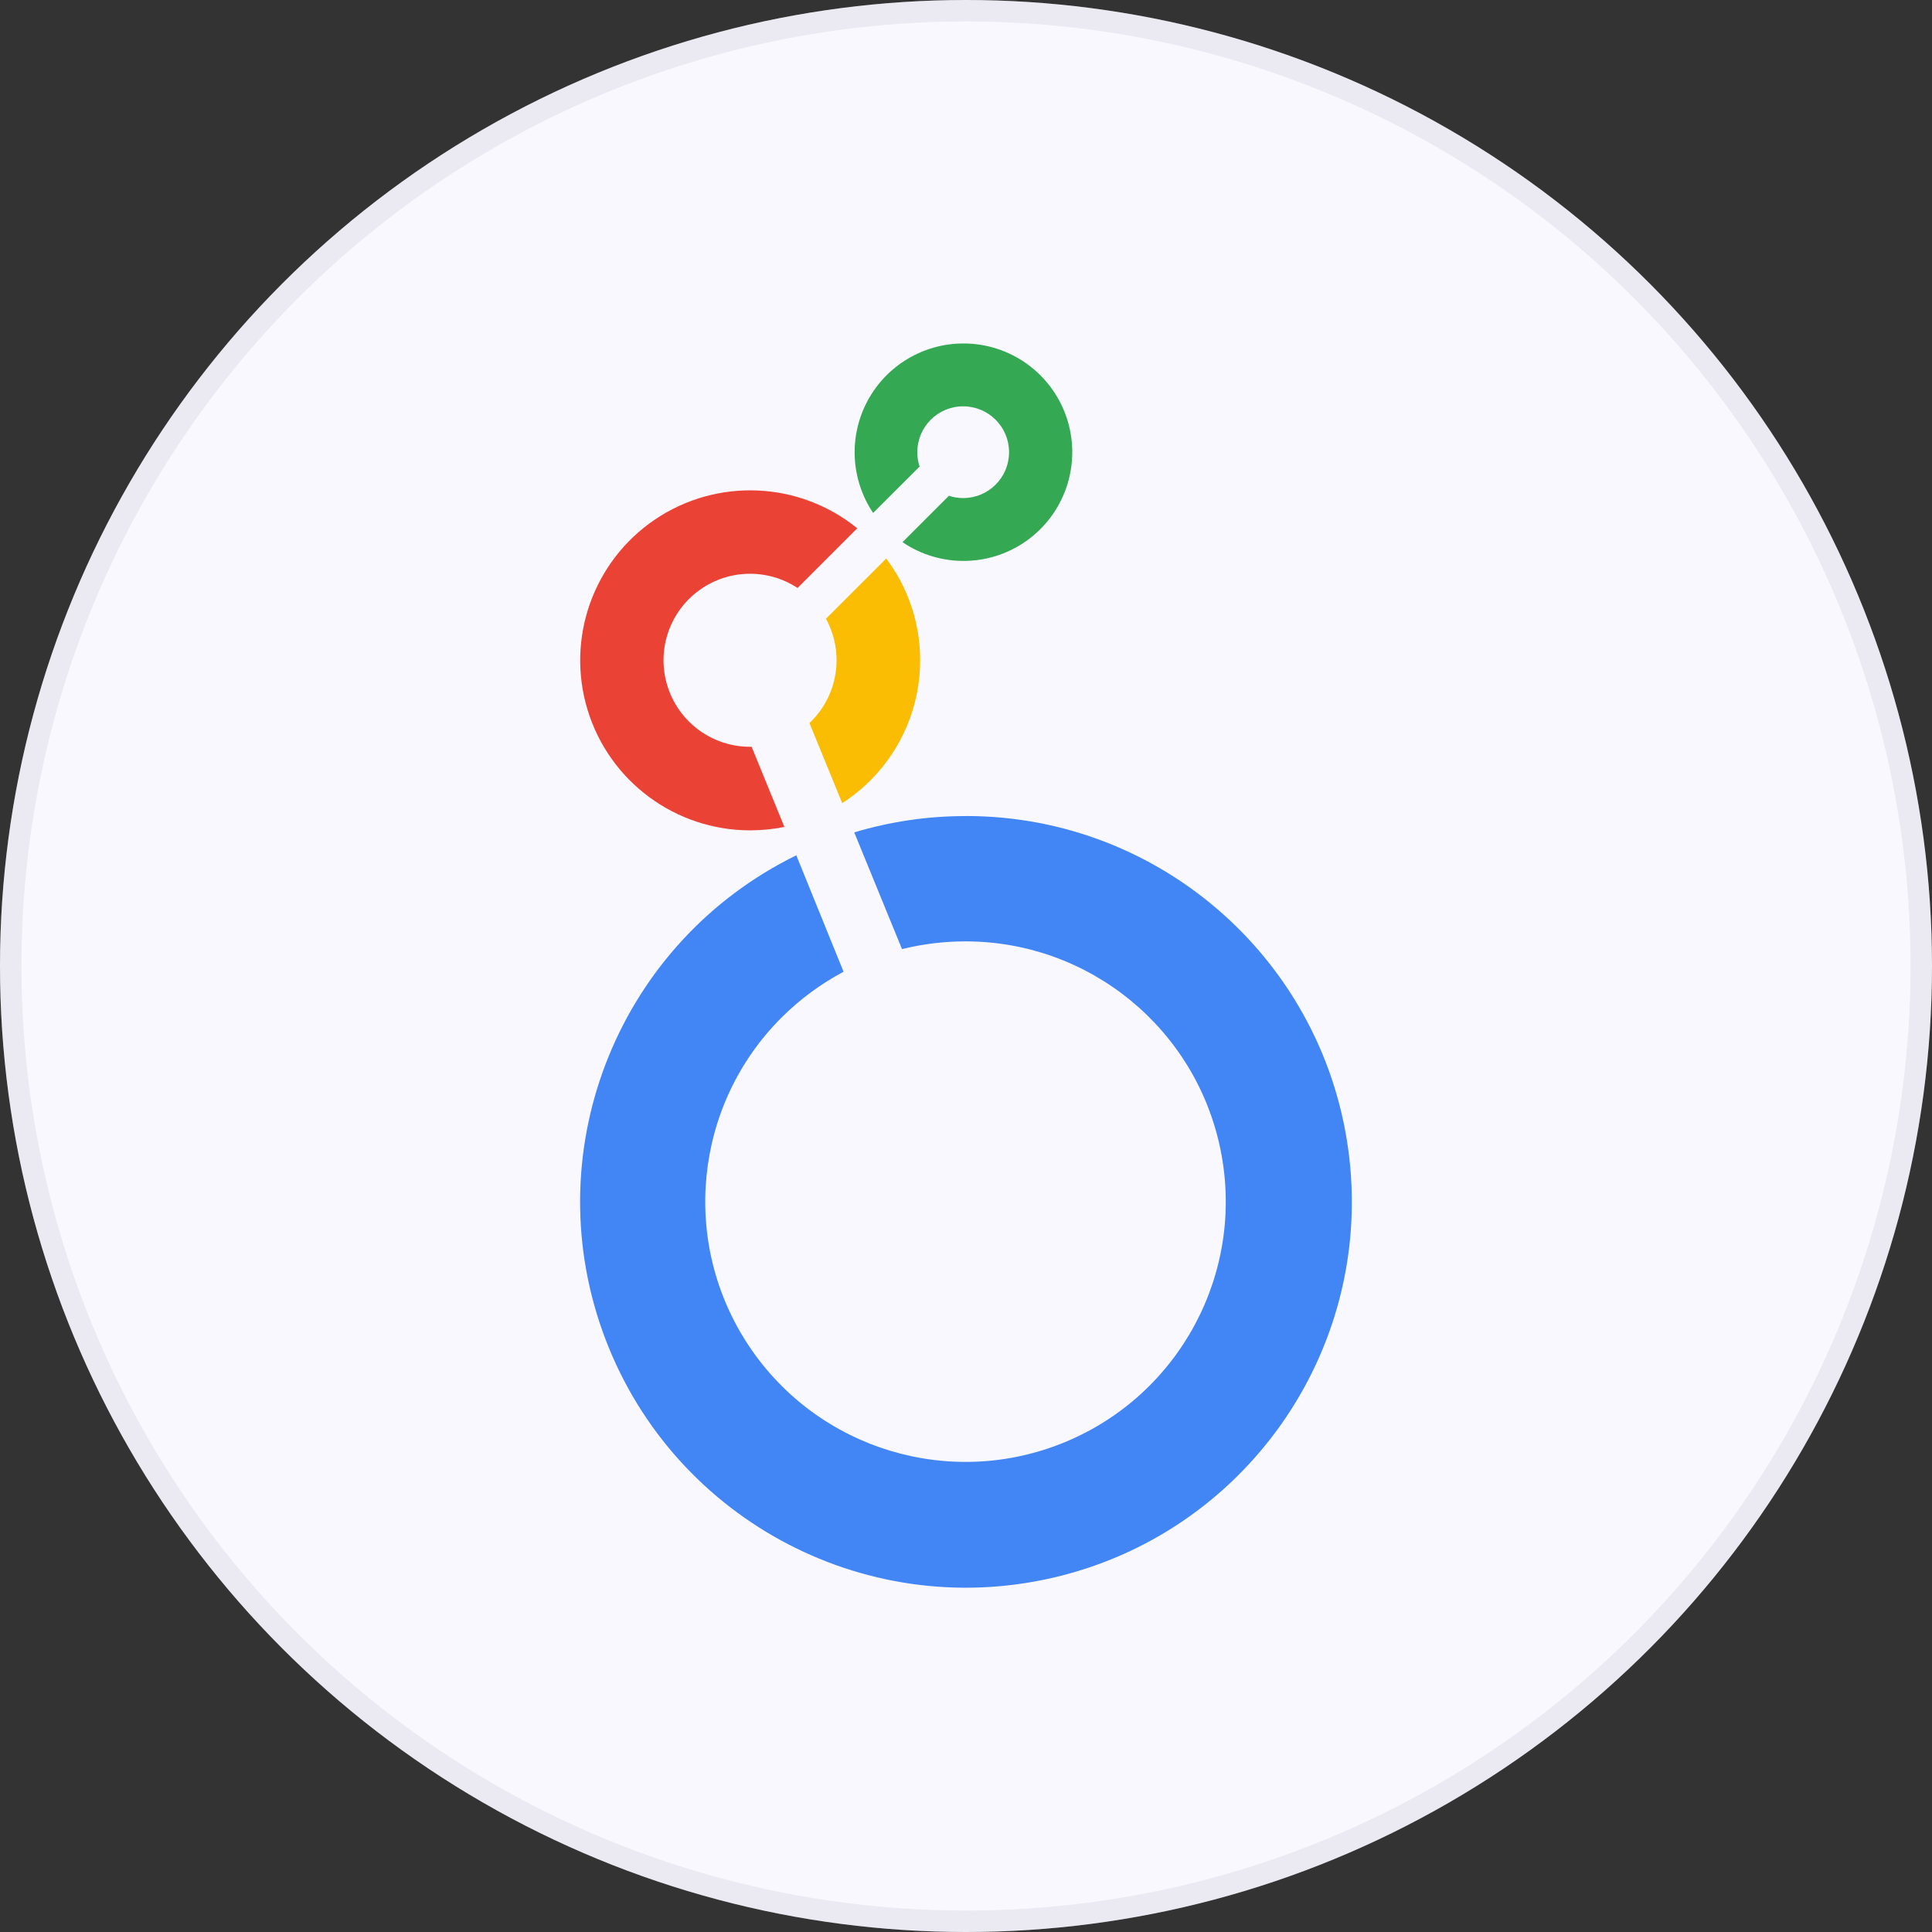 <svg width="90" height="90" viewBox="0 0 90 90" fill="none" xmlns="http://www.w3.org/2000/svg">
<rect x="0" y="0" width="90" height="90" fill="#333333" stroke="none"/>
<circle cx="45" cy="45" r="45" fill="#FAF8FF"/>
<circle cx="45" cy="45" r="44.5" stroke="#B0B7C6" stroke-opacity="0.2"/>
<path d="M44.878 16C43.006 16.001 41.287 17.034 40.407 18.686C39.527 20.338 39.63 22.341 40.674 23.895L42.839 21.734C42.767 21.518 42.731 21.292 42.732 21.065C42.732 19.885 43.689 18.928 44.869 18.928C46.05 18.928 47.006 19.885 47.006 21.065C47.006 22.245 46.05 23.202 44.869 23.202C44.643 23.203 44.418 23.167 44.204 23.095L42.042 25.257C43.842 26.478 46.221 26.413 47.952 25.096C49.683 23.779 50.38 21.504 49.684 19.444C48.987 17.383 47.053 15.997 44.878 16Z" fill="#34A853"/>
<path d="M42.864 30.762C42.867 29.051 42.313 27.385 41.285 26.017L38.476 28.823C39.355 30.43 39.039 32.426 37.707 33.683L39.234 37.414C41.495 35.958 42.863 33.452 42.864 30.762Z" fill="#FBBC04"/>
<path d="M35.014 34.788H34.94C33.217 34.789 31.685 33.694 31.127 32.063C30.569 30.433 31.109 28.629 32.471 27.573C33.832 26.518 35.714 26.445 37.154 27.391L39.935 24.61C37.23 22.417 33.411 22.248 30.523 24.193C27.636 26.138 26.357 29.741 27.372 33.071C28.387 36.401 31.459 38.678 34.94 38.681C35.477 38.681 36.013 38.628 36.54 38.522L35.014 34.788Z" fill="#EA4335"/>
<path d="M44.984 38.016C43.226 38.014 41.477 38.27 39.794 38.776L42.019 44.213C42.988 43.973 43.983 43.852 44.981 43.853C50.764 43.855 55.741 47.941 56.868 53.614C57.995 59.287 54.959 64.966 49.615 67.178C44.271 69.391 38.109 67.52 34.896 62.711C31.683 57.902 32.315 51.493 36.405 47.404C37.258 46.553 38.232 45.833 39.296 45.267L37.095 39.844C28.889 43.863 25.004 53.398 28.065 62.006C31.125 70.615 40.157 75.558 49.058 73.495C57.958 71.432 63.895 63.02 62.857 53.943C61.818 44.866 54.135 38.012 44.999 38.013L44.984 38.016Z" fill="#4285F4"/>
</svg>

